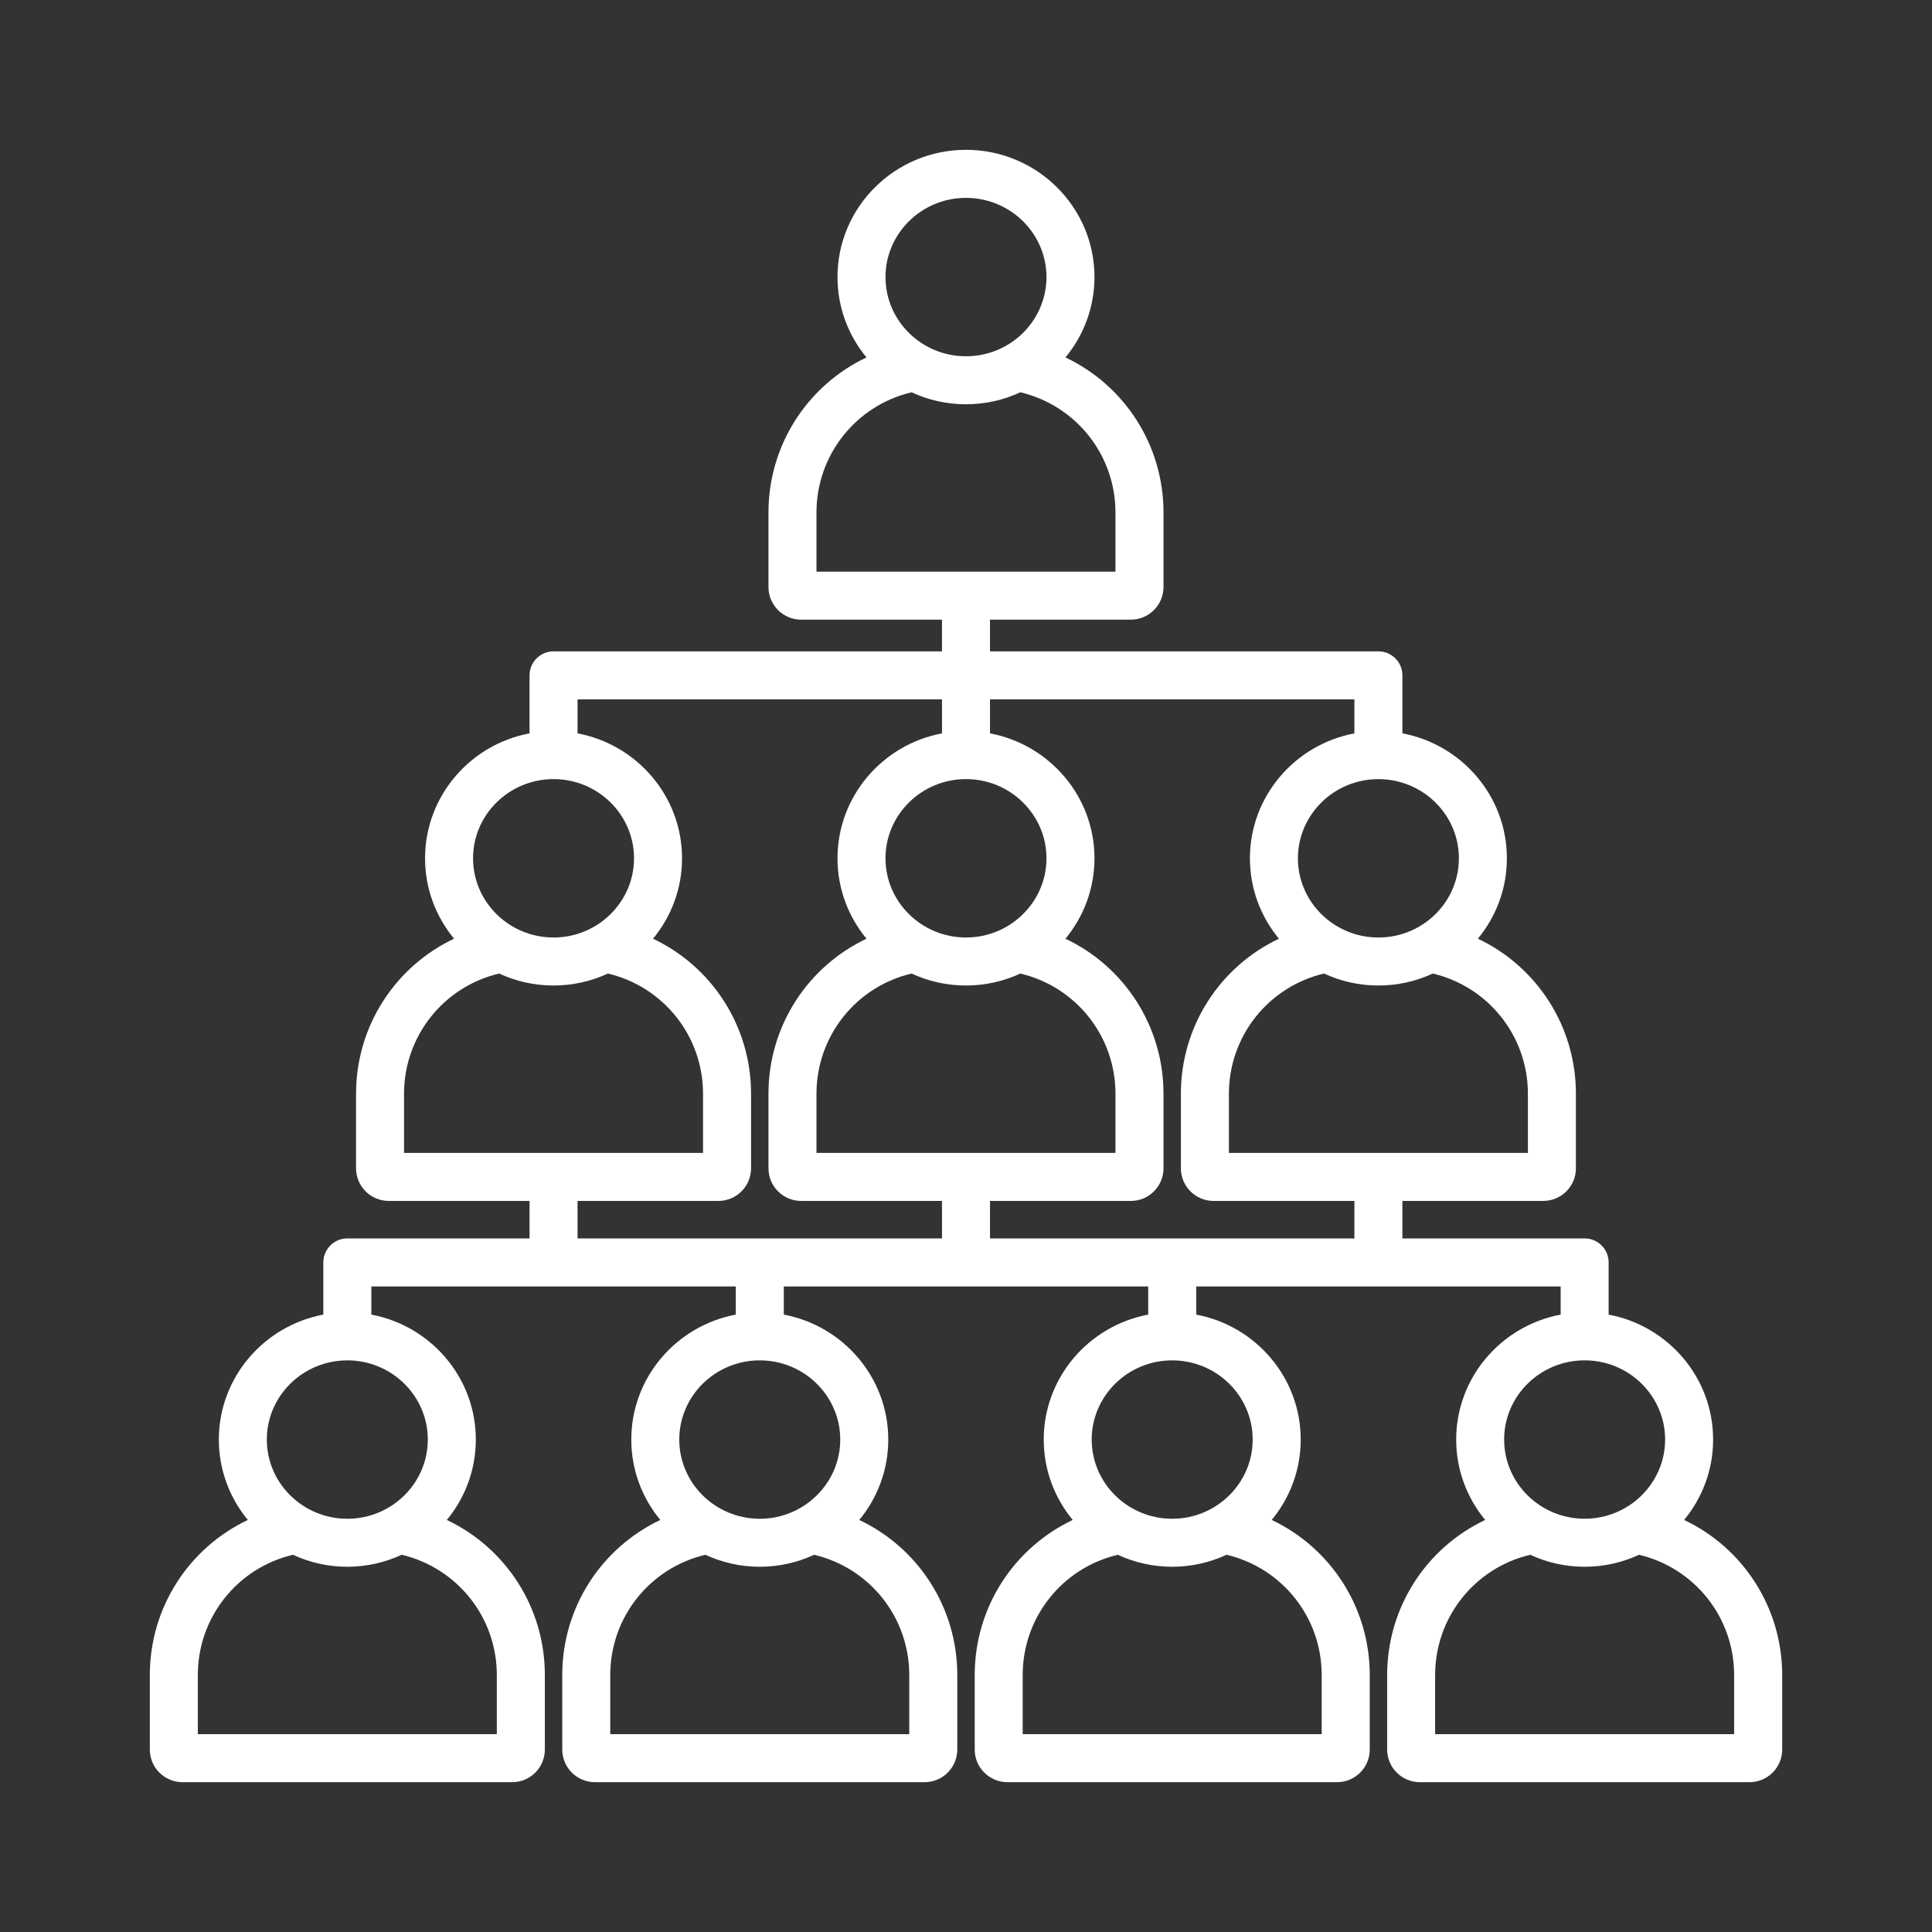 <svg xmlns="http://www.w3.org/2000/svg" id="Layer_1" data-name="Layer 1" viewBox="0 0 566.929 566.929"><rect x="0" y="0" width="566.929" height="566.929" fill="#333333" stroke="none"/><defs><style>      .cls-1 {        fill: #fff;        stroke-width: 0px;      }    </style></defs><path class="cls-1" d="M494.191,446.019c5.313-6.434,8.509-14.652,8.509-23.592,0-18.201-13.225-33.388-30.659-36.667v-15.311c0-3.891-3.155-7.046-7.046-7.046h-53.472v-11.005h41.342c5.277,0,9.573-4.296,9.573-9.573v-21.869c0-19.882-11.524-37.346-28.765-45.503,5.313-6.434,8.509-14.652,8.509-23.592,0-18.201-13.225-33.388-30.659-36.667v-17.013c0-3.891-3.155-7.046-7.046-7.046h-113.975v-9.303h41.342c5.277,0,9.573-4.296,9.573-9.573v-21.869c0-19.882-11.524-37.346-28.765-45.503,5.318-6.434,8.509-14.652,8.509-23.592,0-20.583-16.914-37.331-37.704-37.331-20.79,0-37.704,16.743-37.704,37.331,0,8.94,3.196,17.158,8.509,23.592-17.236,8.156-28.765,25.626-28.765,45.503v21.869c0,5.277,4.296,9.573,9.573,9.573h41.342v9.303h-113.98c-3.891,0-7.046,3.155-7.046,7.046v17.013c-17.433,3.274-30.659,18.466-30.659,36.667,0,8.94,3.196,17.158,8.509,23.592-17.236,8.156-28.76,25.626-28.76,45.503v21.869c0,5.277,4.291,9.573,9.573,9.573h41.342v11.005h-53.472c-3.891,0-7.046,3.155-7.046,7.046v15.311c-17.433,3.274-30.659,18.466-30.659,36.667,0,8.94,3.196,17.158,8.509,23.592-17.236,8.156-28.76,25.626-28.76,45.503v21.869c0,5.277,4.296,9.573,9.573,9.573h96.77c5.277,0,9.573-4.296,9.573-9.573v-21.869c0-19.882-11.524-37.346-28.765-45.503,5.313-6.434,8.509-14.652,8.509-23.592,0-18.201-13.225-33.388-30.659-36.667v-8.265h106.939v8.265c-17.433,3.274-30.659,18.466-30.659,36.667,0,8.94,3.196,17.158,8.509,23.592-17.236,8.156-28.765,25.626-28.765,45.503v21.869c0,5.277,4.296,9.573,9.573,9.573h96.77c5.277,0,9.573-4.296,9.573-9.573v-21.869c0-19.882-11.524-37.346-28.765-45.503,5.313-6.434,8.509-14.652,8.509-23.592,0-18.201-13.225-33.388-30.659-36.667v-8.265h106.939v8.265c-17.433,3.274-30.659,18.466-30.659,36.667,0,8.94,3.196,17.158,8.509,23.592-17.236,8.156-28.76,25.626-28.76,45.503v21.869c0,5.277,4.296,9.573,9.573,9.573h96.77c5.277,0,9.573-4.296,9.573-9.573v-21.869c0-19.882-11.524-37.346-28.765-45.503,5.313-6.434,8.509-14.652,8.509-23.592,0-18.201-13.225-33.388-30.659-36.667v-8.265h106.939v8.265c-17.433,3.274-30.659,18.466-30.659,36.667,0,8.94,3.196,17.158,8.509,23.592-17.236,8.156-28.76,25.626-28.76,45.503v21.869c0,5.277,4.296,9.573,9.573,9.573h96.77c5.277,0,9.573-4.296,9.573-9.573v-21.869c-.016-19.882-11.539-37.346-28.775-45.503ZM283.457,58.063c13.023,0,23.618,10.424,23.618,23.239s-10.595,23.244-23.618,23.244c-13.023,0-23.618-10.424-23.618-23.239,0-12.815,10.595-23.244,23.618-23.244ZM239.588,150.402c0-16.935,11.612-31.432,27.914-35.287,4.851,2.252,10.258,3.518,15.954,3.518,5.697,0,11.108-1.266,15.954-3.518,16.297,3.855,27.914,18.352,27.914,35.287v17.355h-87.737s0-17.355-0-17.355ZM145.787,491.521v17.355H58.05v-17.355c0-16.935,11.612-31.432,27.909-35.287,4.851,2.252,10.258,3.518,15.954,3.518,5.702,0,11.108-1.266,15.96-3.518,16.302,3.855,27.914,18.352,27.914,35.287ZM125.536,422.427c0,12.815-10.595,23.239-23.618,23.239-13.023,0-23.618-10.424-23.618-23.239,0-12.815,10.595-23.239,23.618-23.239,13.023,0,23.618,10.424,23.618,23.239ZM266.812,491.521v17.355h-87.737v-17.355c0-16.935,11.612-31.432,27.909-35.287,4.851,2.252,10.258,3.518,15.96,3.518,5.702,0,11.108-1.266,15.954-3.518,16.302,3.855,27.914,18.352,27.914,35.287ZM246.562,422.427c0,12.815-10.595,23.239-23.618,23.239-13.023,0-23.618-10.424-23.618-23.239,0-12.815,10.595-23.239,23.618-23.239,13.023,0,23.618,10.424,23.618,23.239ZM387.838,491.521v17.355h-87.737v-17.355c0-16.935,11.612-31.432,27.909-35.287,4.851,2.252,10.258,3.518,15.954,3.518,5.702,0,11.108-1.266,15.96-3.518,16.302,3.855,27.914,18.352,27.914,35.287ZM367.587,422.427c0,12.815-10.595,23.239-23.618,23.239s-23.618-10.424-23.618-23.239c0-12.815,10.595-23.239,23.618-23.239s23.618,10.424,23.618,23.239ZM448.351,320.961v17.355h-87.737v-17.355c0-16.935,11.612-31.432,27.909-35.287,4.851,2.252,10.258,3.518,15.96,3.518,5.702,0,11.108-1.266,15.954-3.518,16.302,3.855,27.914,18.352,27.914,35.287ZM428.1,251.867c0,12.815-10.595,23.239-23.618,23.239-13.023,0-23.618-10.424-23.618-23.239s10.595-23.239,23.618-23.239c13.023,0,23.618,10.424,23.618,23.239ZM397.437,205.233v9.967c-17.433,3.279-30.659,18.466-30.659,36.667,0,8.94,3.196,17.158,8.509,23.592-17.236,8.156-28.765,25.626-28.765,45.503v21.869c0,5.277,4.296,9.573,9.573,9.573h41.342v11.005h-106.934v-11.005h41.342c5.277,0,9.573-4.296,9.573-9.573v-21.869c0-19.882-11.524-37.346-28.765-45.503,5.313-6.434,8.509-14.652,8.509-23.592,0-18.201-13.225-33.388-30.659-36.667v-9.967h106.934ZM283.457,228.623c13.023,0,23.618,10.424,23.618,23.239,0,12.815-10.595,23.239-23.618,23.239-13.023,0-23.618-10.424-23.618-23.239 0-12.81,10.595-23.239,23.618-23.239ZM267.497,285.675c4.851,2.252,10.258,3.518,15.96,3.518,5.702,0,11.108-1.266,15.954-3.518,16.297,3.855,27.914,18.352,27.914,35.287v17.355h-87.737v-17.355c-0-16.935,11.612-31.432,27.909-35.287ZM162.431,228.623c13.023,0,23.618,10.424,23.618,23.239,0,12.815-10.595,23.239-23.618,23.239-13.023,0-23.618-10.424-23.618-23.239,0-12.81,10.595-23.239,23.618-23.239ZM118.563,320.961c0-16.935,11.612-31.432,27.909-35.287,4.851,2.252,10.258,3.518,15.954,3.518,5.702,0,11.108-1.266,15.96-3.518,16.297,3.855,27.914,18.352,27.914,35.287v17.355h-87.737s0-17.355-0-17.355ZM169.477,352.403h41.342c5.277,0,9.573-4.296,9.573-9.573v-21.869c0-19.882-11.524-37.346-28.765-45.503,5.313-6.434,8.509-14.652,8.509-23.592,0-18.201-13.225-33.388-30.659-36.667v-9.967h106.939v9.967c-17.433,3.274-30.659,18.466-30.659,36.667,0,8.94,3.196,17.158,8.509,23.592-17.236,8.156-28.765,25.626-28.765,45.503v21.869c0,5.277,4.296,9.573,9.573,9.573h41.342v11.005h-106.939v-11.005ZM464.995,399.182c13.023,0,23.618,10.424,23.618,23.239s-10.595,23.239-23.618,23.239c-13.023,0-23.618-10.424-23.618-23.239,0-12.81,10.595-23.239,23.618-23.239ZM508.864,508.877h-87.737v-17.355c0-16.935,11.612-31.432,27.909-35.287,4.851,2.252,10.258,3.518,15.954,3.518,5.702,0,11.108-1.266,15.96-3.518,16.297,3.855,27.914,18.352,27.914,35.287v17.355h0Z"></path></svg>